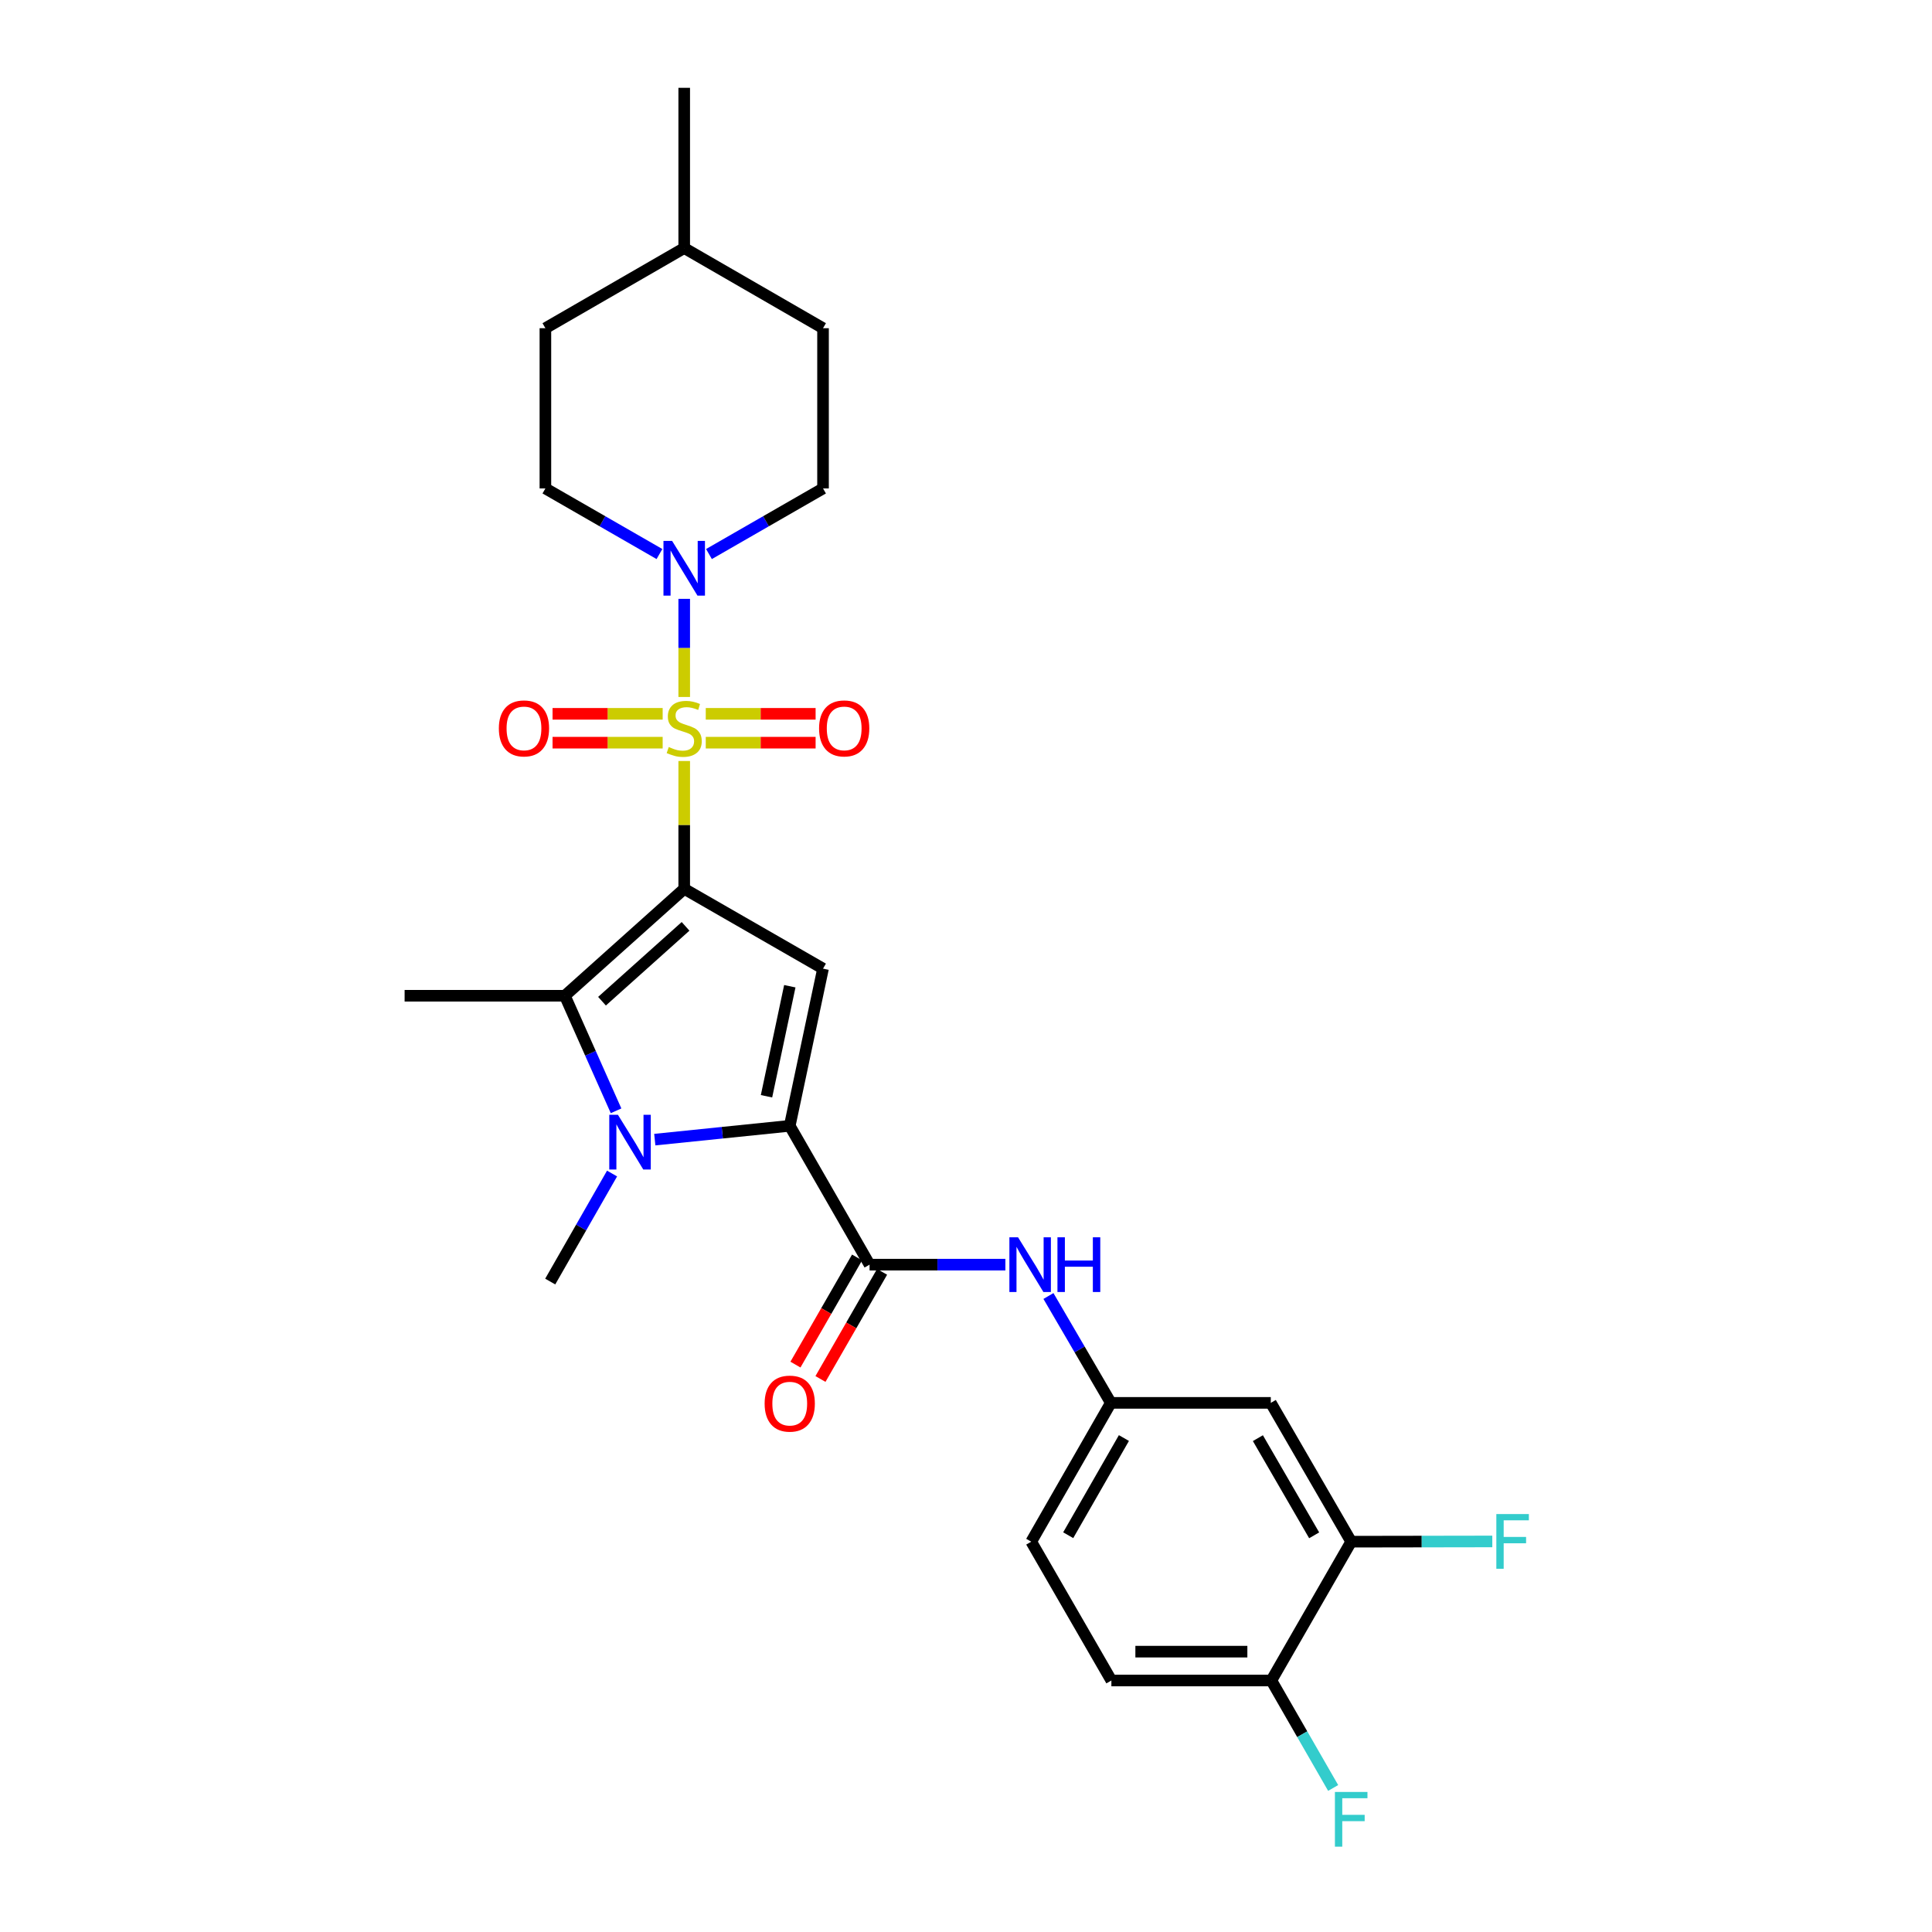 <?xml version='1.0' encoding='iso-8859-1'?>
<svg version='1.1' baseProfile='full'
              xmlns='http://www.w3.org/2000/svg'
                      xmlns:rdkit='http://www.rdkit.org/xml'
                      xmlns:xlink='http://www.w3.org/1999/xlink'
                  xml:space='preserve'
width='1000px' height='1000px' viewBox='0 0 1000 1000'>
<!-- END OF HEADER -->
<rect style='opacity:1.0;fill:#FFFFFF;stroke:none' width='1000' height='1000' x='0' y='0'> </rect>
<path class='bond-0' d='M 354.148,460.058 L 354.148,426.979' style='fill:none;fill-rule:evenodd;stroke:#000000;stroke-width:6px;stroke-linecap:butt;stroke-linejoin:miter;stroke-opacity:1' />
<path class='bond-0' d='M 354.148,426.979 L 354.148,393.899' style='fill:none;fill-rule:evenodd;stroke:#CCCC00;stroke-width:6px;stroke-linecap:butt;stroke-linejoin:miter;stroke-opacity:1' />
<path class='bond-2' d='M 354.148,460.058 L 425.999,501.363' style='fill:none;fill-rule:evenodd;stroke:#000000;stroke-width:6px;stroke-linecap:butt;stroke-linejoin:miter;stroke-opacity:1' />
<path class='bond-4' d='M 354.148,460.058 L 292.369,515.4' style='fill:none;fill-rule:evenodd;stroke:#000000;stroke-width:6px;stroke-linecap:butt;stroke-linejoin:miter;stroke-opacity:1' />
<path class='bond-4' d='M 354.845,479.482 L 311.599,518.221' style='fill:none;fill-rule:evenodd;stroke:#000000;stroke-width:6px;stroke-linecap:butt;stroke-linejoin:miter;stroke-opacity:1' />
<path class='bond-5' d='M 354.148,360.751 L 354.148,335.358' style='fill:none;fill-rule:evenodd;stroke:#CCCC00;stroke-width:6px;stroke-linecap:butt;stroke-linejoin:miter;stroke-opacity:1' />
<path class='bond-5' d='M 354.148,335.358 L 354.148,309.965' style='fill:none;fill-rule:evenodd;stroke:#0000FF;stroke-width:6px;stroke-linecap:butt;stroke-linejoin:miter;stroke-opacity:1' />
<path class='bond-8' d='M 365.298,384.408 L 393.728,384.408' style='fill:none;fill-rule:evenodd;stroke:#CCCC00;stroke-width:6px;stroke-linecap:butt;stroke-linejoin:miter;stroke-opacity:1' />
<path class='bond-8' d='M 393.728,384.408 L 422.158,384.408' style='fill:none;fill-rule:evenodd;stroke:#FF0000;stroke-width:6px;stroke-linecap:butt;stroke-linejoin:miter;stroke-opacity:1' />
<path class='bond-8' d='M 365.298,369.475 L 393.728,369.475' style='fill:none;fill-rule:evenodd;stroke:#CCCC00;stroke-width:6px;stroke-linecap:butt;stroke-linejoin:miter;stroke-opacity:1' />
<path class='bond-8' d='M 393.728,369.475 L 422.158,369.475' style='fill:none;fill-rule:evenodd;stroke:#FF0000;stroke-width:6px;stroke-linecap:butt;stroke-linejoin:miter;stroke-opacity:1' />
<path class='bond-9' d='M 342.994,369.475 L 314.497,369.475' style='fill:none;fill-rule:evenodd;stroke:#CCCC00;stroke-width:6px;stroke-linecap:butt;stroke-linejoin:miter;stroke-opacity:1' />
<path class='bond-9' d='M 314.497,369.475 L 286,369.475' style='fill:none;fill-rule:evenodd;stroke:#FF0000;stroke-width:6px;stroke-linecap:butt;stroke-linejoin:miter;stroke-opacity:1' />
<path class='bond-9' d='M 342.994,384.408 L 314.497,384.408' style='fill:none;fill-rule:evenodd;stroke:#CCCC00;stroke-width:6px;stroke-linecap:butt;stroke-linejoin:miter;stroke-opacity:1' />
<path class='bond-9' d='M 314.497,384.408 L 286,384.408' style='fill:none;fill-rule:evenodd;stroke:#FF0000;stroke-width:6px;stroke-linecap:butt;stroke-linejoin:miter;stroke-opacity:1' />
<path class='bond-1' d='M 408.768,582.721 L 425.999,501.363' style='fill:none;fill-rule:evenodd;stroke:#000000;stroke-width:6px;stroke-linecap:butt;stroke-linejoin:miter;stroke-opacity:1' />
<path class='bond-1' d='M 396.744,567.423 L 408.805,510.473' style='fill:none;fill-rule:evenodd;stroke:#000000;stroke-width:6px;stroke-linecap:butt;stroke-linejoin:miter;stroke-opacity:1' />
<path class='bond-6' d='M 408.768,582.721 L 450.09,654.58' style='fill:none;fill-rule:evenodd;stroke:#000000;stroke-width:6px;stroke-linecap:butt;stroke-linejoin:miter;stroke-opacity:1' />
<path class='bond-27' d='M 408.768,582.721 L 373.843,586.296' style='fill:none;fill-rule:evenodd;stroke:#000000;stroke-width:6px;stroke-linecap:butt;stroke-linejoin:miter;stroke-opacity:1' />
<path class='bond-27' d='M 373.843,586.296 L 338.917,589.871' style='fill:none;fill-rule:evenodd;stroke:#0000FF;stroke-width:6px;stroke-linecap:butt;stroke-linejoin:miter;stroke-opacity:1' />
<path class='bond-3' d='M 318.874,574.949 L 305.621,545.174' style='fill:none;fill-rule:evenodd;stroke:#0000FF;stroke-width:6px;stroke-linecap:butt;stroke-linejoin:miter;stroke-opacity:1' />
<path class='bond-3' d='M 305.621,545.174 L 292.369,515.4' style='fill:none;fill-rule:evenodd;stroke:#000000;stroke-width:6px;stroke-linecap:butt;stroke-linejoin:miter;stroke-opacity:1' />
<path class='bond-18' d='M 316.803,607.421 L 300.799,635.376' style='fill:none;fill-rule:evenodd;stroke:#0000FF;stroke-width:6px;stroke-linecap:butt;stroke-linejoin:miter;stroke-opacity:1' />
<path class='bond-18' d='M 300.799,635.376 L 284.794,663.332' style='fill:none;fill-rule:evenodd;stroke:#000000;stroke-width:6px;stroke-linecap:butt;stroke-linejoin:miter;stroke-opacity:1' />
<path class='bond-20' d='M 292.369,515.4 L 209.426,515.4' style='fill:none;fill-rule:evenodd;stroke:#000000;stroke-width:6px;stroke-linecap:butt;stroke-linejoin:miter;stroke-opacity:1' />
<path class='bond-15' d='M 341.336,286.772 L 311.817,269.795' style='fill:none;fill-rule:evenodd;stroke:#0000FF;stroke-width:6px;stroke-linecap:butt;stroke-linejoin:miter;stroke-opacity:1' />
<path class='bond-15' d='M 311.817,269.795 L 282.297,252.818' style='fill:none;fill-rule:evenodd;stroke:#000000;stroke-width:6px;stroke-linecap:butt;stroke-linejoin:miter;stroke-opacity:1' />
<path class='bond-16' d='M 366.96,286.772 L 396.479,269.795' style='fill:none;fill-rule:evenodd;stroke:#0000FF;stroke-width:6px;stroke-linecap:butt;stroke-linejoin:miter;stroke-opacity:1' />
<path class='bond-16' d='M 396.479,269.795 L 425.999,252.818' style='fill:none;fill-rule:evenodd;stroke:#000000;stroke-width:6px;stroke-linecap:butt;stroke-linejoin:miter;stroke-opacity:1' />
<path class='bond-7' d='M 450.09,654.58 L 485.235,654.58' style='fill:none;fill-rule:evenodd;stroke:#000000;stroke-width:6px;stroke-linecap:butt;stroke-linejoin:miter;stroke-opacity:1' />
<path class='bond-7' d='M 485.235,654.58 L 520.38,654.58' style='fill:none;fill-rule:evenodd;stroke:#0000FF;stroke-width:6px;stroke-linecap:butt;stroke-linejoin:miter;stroke-opacity:1' />
<path class='bond-13' d='M 443.618,650.857 L 427.67,678.587' style='fill:none;fill-rule:evenodd;stroke:#000000;stroke-width:6px;stroke-linecap:butt;stroke-linejoin:miter;stroke-opacity:1' />
<path class='bond-13' d='M 427.67,678.587 L 411.723,706.316' style='fill:none;fill-rule:evenodd;stroke:#FF0000;stroke-width:6px;stroke-linecap:butt;stroke-linejoin:miter;stroke-opacity:1' />
<path class='bond-13' d='M 456.562,658.302 L 440.615,686.031' style='fill:none;fill-rule:evenodd;stroke:#000000;stroke-width:6px;stroke-linecap:butt;stroke-linejoin:miter;stroke-opacity:1' />
<path class='bond-13' d='M 440.615,686.031 L 424.668,713.76' style='fill:none;fill-rule:evenodd;stroke:#FF0000;stroke-width:6px;stroke-linecap:butt;stroke-linejoin:miter;stroke-opacity:1' />
<path class='bond-12' d='M 542.672,670.811 L 558.816,698.467' style='fill:none;fill-rule:evenodd;stroke:#0000FF;stroke-width:6px;stroke-linecap:butt;stroke-linejoin:miter;stroke-opacity:1' />
<path class='bond-12' d='M 558.816,698.467 L 574.959,726.123' style='fill:none;fill-rule:evenodd;stroke:#000000;stroke-width:6px;stroke-linecap:butt;stroke-linejoin:miter;stroke-opacity:1' />
<path class='bond-10' d='M 699.373,797.974 L 657.761,726.123' style='fill:none;fill-rule:evenodd;stroke:#000000;stroke-width:6px;stroke-linecap:butt;stroke-linejoin:miter;stroke-opacity:1' />
<path class='bond-10' d='M 680.209,794.68 L 651.081,744.385' style='fill:none;fill-rule:evenodd;stroke:#000000;stroke-width:6px;stroke-linecap:butt;stroke-linejoin:miter;stroke-opacity:1' />
<path class='bond-19' d='M 699.373,797.974 L 735.892,797.912' style='fill:none;fill-rule:evenodd;stroke:#000000;stroke-width:6px;stroke-linecap:butt;stroke-linejoin:miter;stroke-opacity:1' />
<path class='bond-19' d='M 735.892,797.912 L 772.412,797.851' style='fill:none;fill-rule:evenodd;stroke:#33CCCC;stroke-width:6px;stroke-linecap:butt;stroke-linejoin:miter;stroke-opacity:1' />
<path class='bond-29' d='M 699.373,797.974 L 658.051,869.825' style='fill:none;fill-rule:evenodd;stroke:#000000;stroke-width:6px;stroke-linecap:butt;stroke-linejoin:miter;stroke-opacity:1' />
<path class='bond-11' d='M 657.761,726.123 L 574.959,726.123' style='fill:none;fill-rule:evenodd;stroke:#000000;stroke-width:6px;stroke-linecap:butt;stroke-linejoin:miter;stroke-opacity:1' />
<path class='bond-21' d='M 574.959,726.123 L 533.77,797.974' style='fill:none;fill-rule:evenodd;stroke:#000000;stroke-width:6px;stroke-linecap:butt;stroke-linejoin:miter;stroke-opacity:1' />
<path class='bond-21' d='M 581.736,744.327 L 552.904,794.623' style='fill:none;fill-rule:evenodd;stroke:#000000;stroke-width:6px;stroke-linecap:butt;stroke-linejoin:miter;stroke-opacity:1' />
<path class='bond-14' d='M 658.051,869.825 L 575.25,869.825' style='fill:none;fill-rule:evenodd;stroke:#000000;stroke-width:6px;stroke-linecap:butt;stroke-linejoin:miter;stroke-opacity:1' />
<path class='bond-14' d='M 645.631,854.892 L 587.67,854.892' style='fill:none;fill-rule:evenodd;stroke:#000000;stroke-width:6px;stroke-linecap:butt;stroke-linejoin:miter;stroke-opacity:1' />
<path class='bond-22' d='M 658.051,869.825 L 674.044,897.634' style='fill:none;fill-rule:evenodd;stroke:#000000;stroke-width:6px;stroke-linecap:butt;stroke-linejoin:miter;stroke-opacity:1' />
<path class='bond-22' d='M 674.044,897.634 L 690.038,925.443' style='fill:none;fill-rule:evenodd;stroke:#33CCCC;stroke-width:6px;stroke-linecap:butt;stroke-linejoin:miter;stroke-opacity:1' />
<path class='bond-23' d='M 282.297,252.818 L 282.297,169.876' style='fill:none;fill-rule:evenodd;stroke:#000000;stroke-width:6px;stroke-linecap:butt;stroke-linejoin:miter;stroke-opacity:1' />
<path class='bond-24' d='M 425.999,252.818 L 425.999,169.876' style='fill:none;fill-rule:evenodd;stroke:#000000;stroke-width:6px;stroke-linecap:butt;stroke-linejoin:miter;stroke-opacity:1' />
<path class='bond-17' d='M 575.25,869.825 L 533.77,797.974' style='fill:none;fill-rule:evenodd;stroke:#000000;stroke-width:6px;stroke-linecap:butt;stroke-linejoin:miter;stroke-opacity:1' />
<path class='bond-28' d='M 282.297,169.876 L 354.148,128.397' style='fill:none;fill-rule:evenodd;stroke:#000000;stroke-width:6px;stroke-linecap:butt;stroke-linejoin:miter;stroke-opacity:1' />
<path class='bond-25' d='M 425.999,169.876 L 354.148,128.397' style='fill:none;fill-rule:evenodd;stroke:#000000;stroke-width:6px;stroke-linecap:butt;stroke-linejoin:miter;stroke-opacity:1' />
<path class='bond-26' d='M 354.148,128.397 L 354.148,45.455' style='fill:none;fill-rule:evenodd;stroke:#000000;stroke-width:6px;stroke-linecap:butt;stroke-linejoin:miter;stroke-opacity:1' />
<path  class='atom-1' d='M 346.148 386.661
Q 346.468 386.781, 347.788 387.341
Q 349.108 387.901, 350.548 388.261
Q 352.028 388.581, 353.468 388.581
Q 356.148 388.581, 357.708 387.301
Q 359.268 385.981, 359.268 383.701
Q 359.268 382.141, 358.468 381.181
Q 357.708 380.221, 356.508 379.701
Q 355.308 379.181, 353.308 378.581
Q 350.788 377.821, 349.268 377.101
Q 347.788 376.381, 346.708 374.861
Q 345.668 373.341, 345.668 370.781
Q 345.668 367.221, 348.068 365.021
Q 350.508 362.821, 355.308 362.821
Q 358.588 362.821, 362.308 364.381
L 361.388 367.461
Q 357.988 366.061, 355.428 366.061
Q 352.668 366.061, 351.148 367.221
Q 349.628 368.341, 349.668 370.301
Q 349.668 371.821, 350.428 372.741
Q 351.228 373.661, 352.348 374.181
Q 353.508 374.701, 355.428 375.301
Q 357.988 376.101, 359.508 376.901
Q 361.028 377.701, 362.108 379.341
Q 363.228 380.941, 363.228 383.701
Q 363.228 387.621, 360.588 389.741
Q 357.988 391.821, 353.628 391.821
Q 351.108 391.821, 349.188 391.261
Q 347.308 390.741, 345.068 389.821
L 346.148 386.661
' fill='#CCCC00'/>
<path  class='atom-4' d='M 319.84 577.023
L 329.12 592.023
Q 330.04 593.503, 331.52 596.183
Q 333 598.863, 333.08 599.023
L 333.08 577.023
L 336.84 577.023
L 336.84 605.343
L 332.96 605.343
L 323 588.943
Q 321.84 587.023, 320.6 584.823
Q 319.4 582.623, 319.04 581.943
L 319.04 605.343
L 315.36 605.343
L 315.36 577.023
L 319.84 577.023
' fill='#0000FF'/>
<path  class='atom-6' d='M 347.888 279.98
L 357.168 294.98
Q 358.088 296.46, 359.568 299.14
Q 361.048 301.82, 361.128 301.98
L 361.128 279.98
L 364.888 279.98
L 364.888 308.3
L 361.008 308.3
L 351.048 291.9
Q 349.888 289.98, 348.648 287.78
Q 347.448 285.58, 347.088 284.9
L 347.088 308.3
L 343.408 308.3
L 343.408 279.98
L 347.888 279.98
' fill='#0000FF'/>
<path  class='atom-8' d='M 526.938 640.42
L 536.218 655.42
Q 537.138 656.9, 538.618 659.58
Q 540.098 662.26, 540.178 662.42
L 540.178 640.42
L 543.938 640.42
L 543.938 668.74
L 540.058 668.74
L 530.098 652.34
Q 528.938 650.42, 527.698 648.22
Q 526.498 646.02, 526.138 645.34
L 526.138 668.74
L 522.458 668.74
L 522.458 640.42
L 526.938 640.42
' fill='#0000FF'/>
<path  class='atom-8' d='M 547.338 640.42
L 551.178 640.42
L 551.178 652.46
L 565.658 652.46
L 565.658 640.42
L 569.498 640.42
L 569.498 668.74
L 565.658 668.74
L 565.658 655.66
L 551.178 655.66
L 551.178 668.74
L 547.338 668.74
L 547.338 640.42
' fill='#0000FF'/>
<path  class='atom-9' d='M 423.949 377.021
Q 423.949 370.221, 427.309 366.421
Q 430.669 362.621, 436.949 362.621
Q 443.229 362.621, 446.589 366.421
Q 449.949 370.221, 449.949 377.021
Q 449.949 383.901, 446.549 387.821
Q 443.149 391.701, 436.949 391.701
Q 430.709 391.701, 427.309 387.821
Q 423.949 383.941, 423.949 377.021
M 436.949 388.501
Q 441.269 388.501, 443.589 385.621
Q 445.949 382.701, 445.949 377.021
Q 445.949 371.461, 443.589 368.661
Q 441.269 365.821, 436.949 365.821
Q 432.629 365.821, 430.269 368.621
Q 427.949 371.421, 427.949 377.021
Q 427.949 382.741, 430.269 385.621
Q 432.629 388.501, 436.949 388.501
' fill='#FF0000'/>
<path  class='atom-10' d='M 258.206 377.021
Q 258.206 370.221, 261.566 366.421
Q 264.926 362.621, 271.206 362.621
Q 277.486 362.621, 280.846 366.421
Q 284.206 370.221, 284.206 377.021
Q 284.206 383.901, 280.806 387.821
Q 277.406 391.701, 271.206 391.701
Q 264.966 391.701, 261.566 387.821
Q 258.206 383.941, 258.206 377.021
M 271.206 388.501
Q 275.526 388.501, 277.846 385.621
Q 280.206 382.701, 280.206 377.021
Q 280.206 371.461, 277.846 368.661
Q 275.526 365.821, 271.206 365.821
Q 266.886 365.821, 264.526 368.621
Q 262.206 371.421, 262.206 377.021
Q 262.206 382.741, 264.526 385.621
Q 266.886 388.501, 271.206 388.501
' fill='#FF0000'/>
<path  class='atom-14' d='M 395.768 726.51
Q 395.768 719.71, 399.128 715.91
Q 402.488 712.11, 408.768 712.11
Q 415.048 712.11, 418.408 715.91
Q 421.768 719.71, 421.768 726.51
Q 421.768 733.39, 418.368 737.31
Q 414.968 741.19, 408.768 741.19
Q 402.528 741.19, 399.128 737.31
Q 395.768 733.43, 395.768 726.51
M 408.768 737.99
Q 413.088 737.99, 415.408 735.11
Q 417.768 732.19, 417.768 726.51
Q 417.768 720.95, 415.408 718.15
Q 413.088 715.31, 408.768 715.31
Q 404.448 715.31, 402.088 718.11
Q 399.768 720.91, 399.768 726.51
Q 399.768 732.23, 402.088 735.11
Q 404.448 737.99, 408.768 737.99
' fill='#FF0000'/>
<path  class='atom-20' d='M 774.501 783.673
L 791.341 783.673
L 791.341 786.913
L 778.301 786.913
L 778.301 795.513
L 789.901 795.513
L 789.901 798.793
L 778.301 798.793
L 778.301 811.993
L 774.501 811.993
L 774.501 783.673
' fill='#33CCCC'/>
<path  class='atom-23' d='M 690.953 927.515
L 707.793 927.515
L 707.793 930.755
L 694.753 930.755
L 694.753 939.355
L 706.353 939.355
L 706.353 942.635
L 694.753 942.635
L 694.753 955.835
L 690.953 955.835
L 690.953 927.515
' fill='#33CCCC'/>
</svg>
